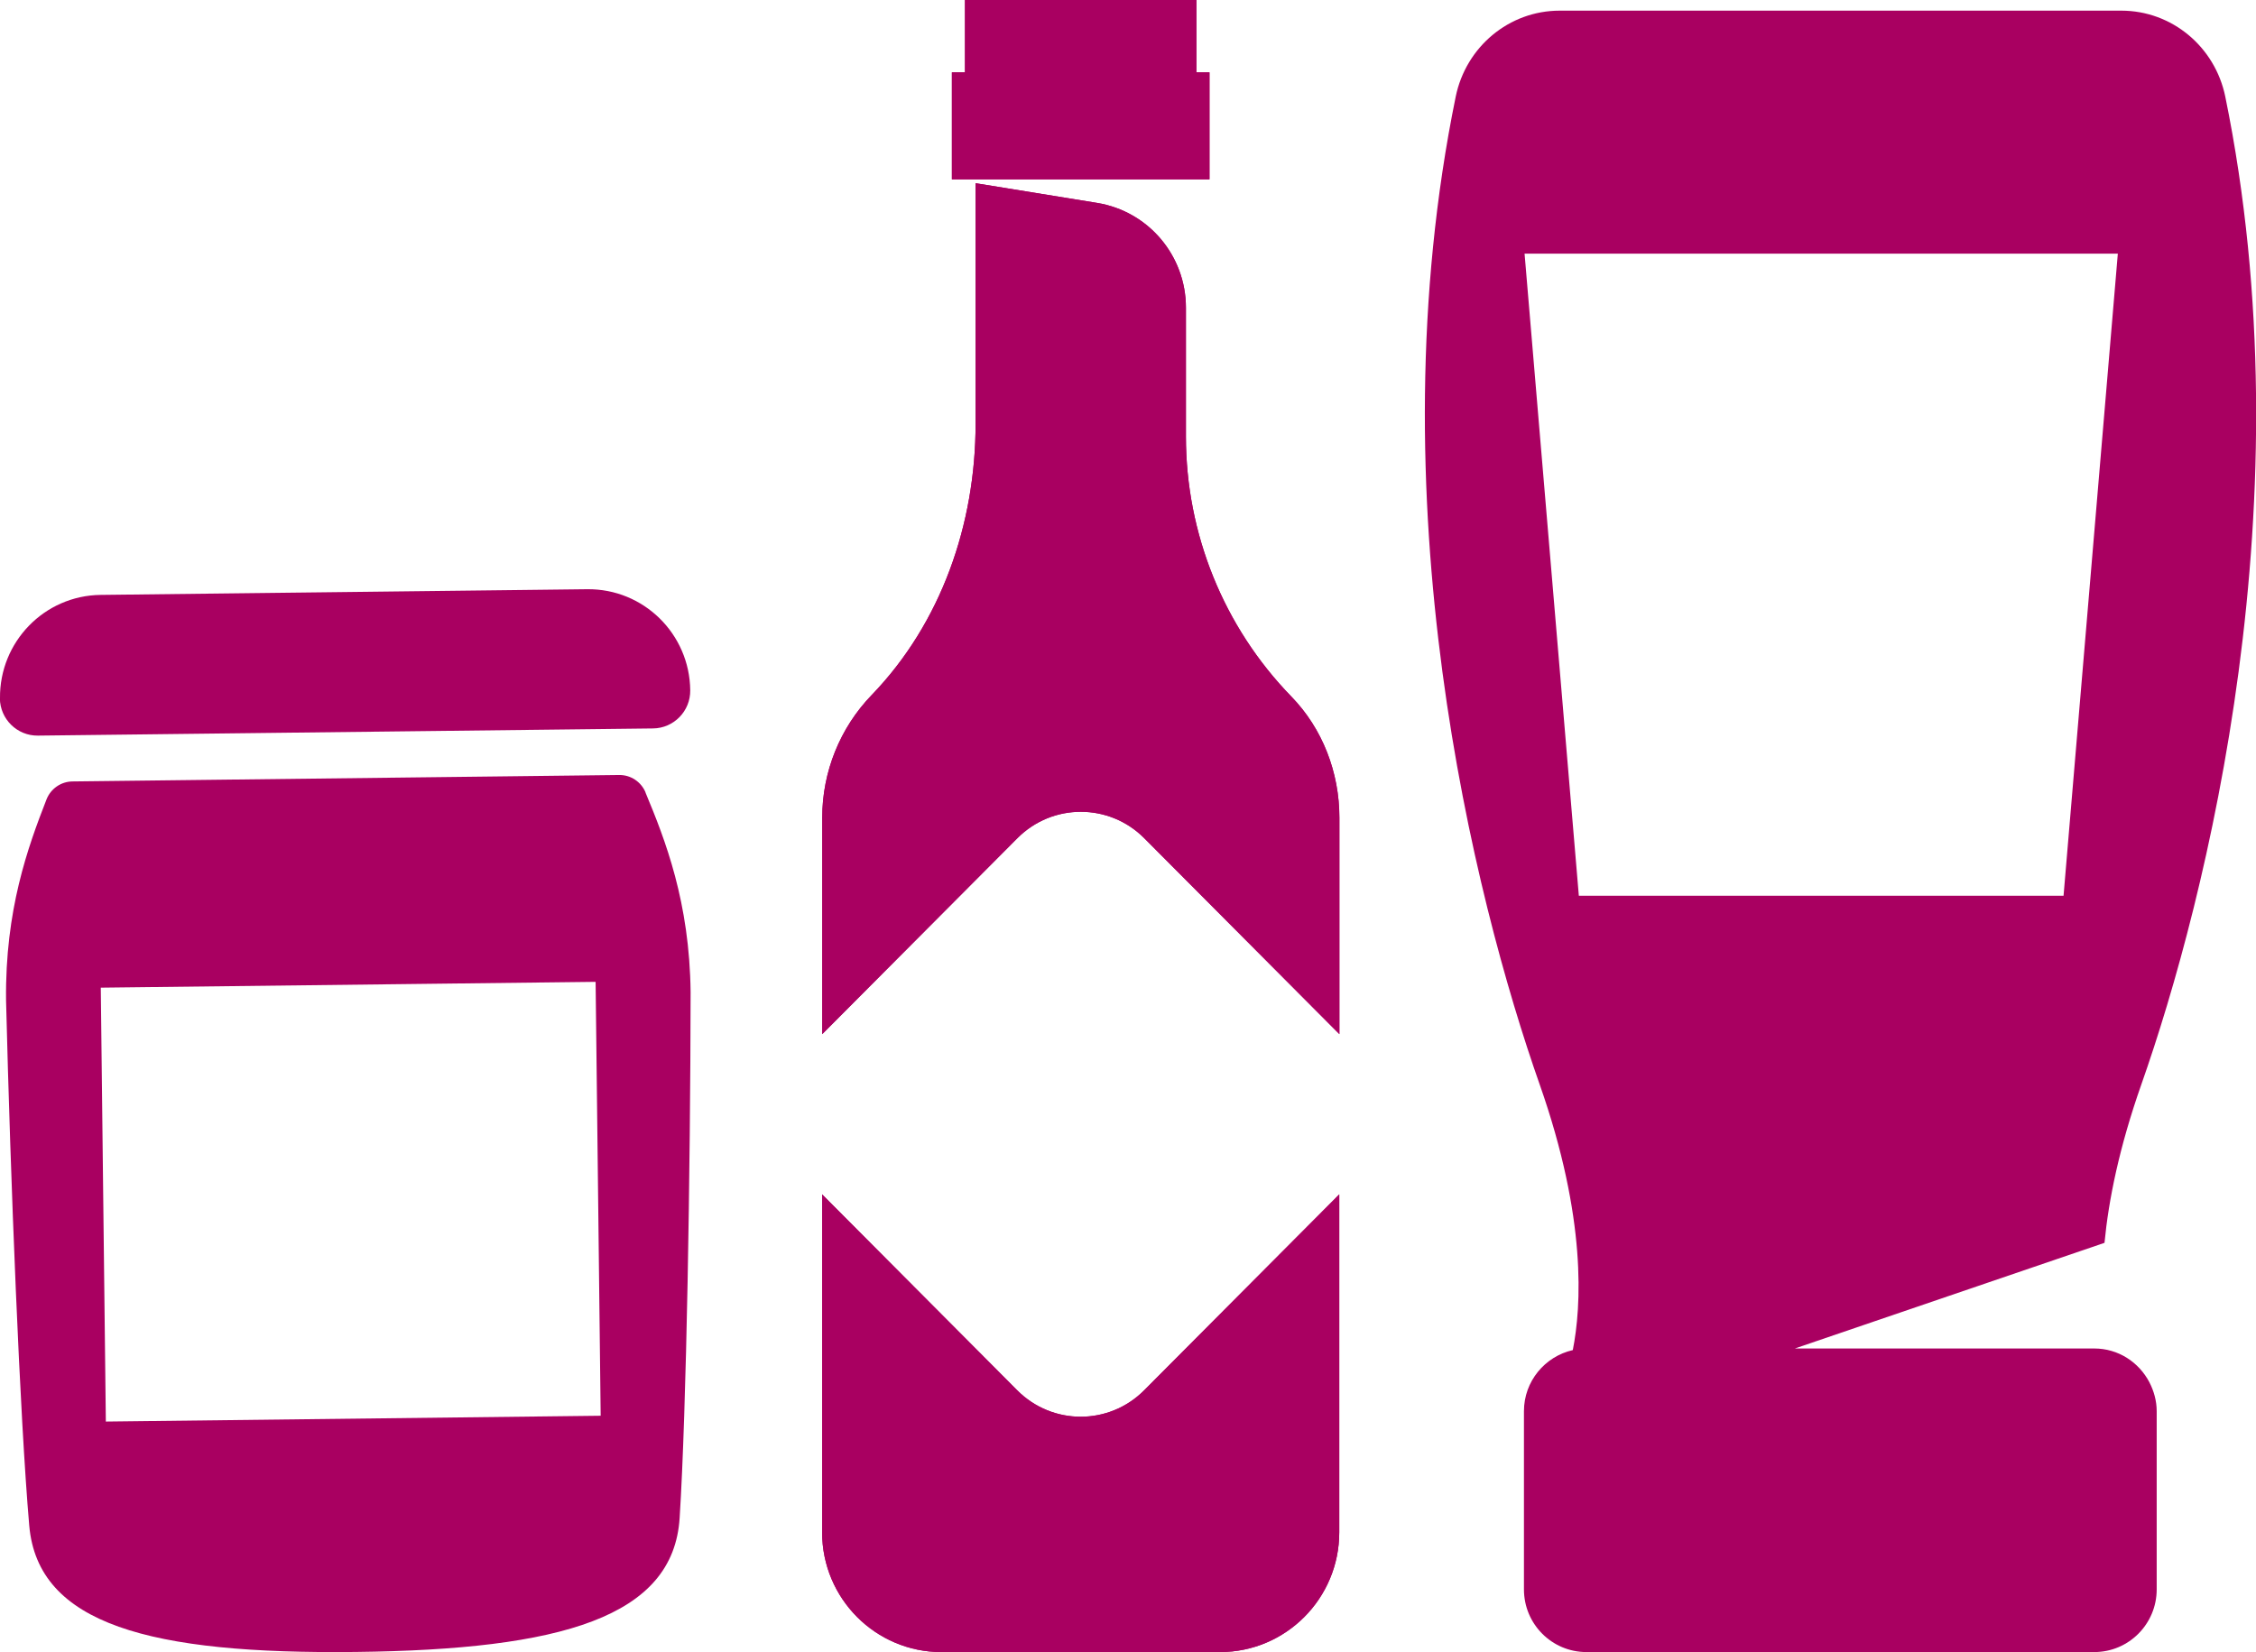 <svg width="157" height="115" viewBox="0 0 157 115" fill="none" xmlns="http://www.w3.org/2000/svg">
<g clip-path="url(#clip0_132_286)">
<path d="M44.927 55.159C44.618 54.418 43.897 53.935 43.09 53.944L5.04 54.392C4.241 54.401 3.529 54.901 3.237 55.642C1.932 58.987 0.352 63.341 0.421 69.617C0.73 82.075 1.382 98.671 2.035 106.189C2.636 113.077 10.483 115.147 24.769 114.983C39.063 114.819 46.859 112.56 47.297 105.663C47.777 98.137 48.044 81.532 48.061 69.066C47.992 62.789 46.301 58.47 44.919 55.159H44.927ZM7.366 98.947L7.014 68.746L41.45 68.341L41.802 98.542L7.366 98.947Z" fill="#A90061"/>
<path d="M45.451 50.702L2.636 51.202C1.193 51.219 0.009 50.056 -0.009 48.607H4.04119e-05C-0.043 44.676 3.091 41.451 7.006 41.408L40.866 41.012C44.781 40.969 47.992 44.115 48.035 48.047C48.052 49.495 46.893 50.685 45.451 50.702Z" fill="#A90061"/>
<path d="M89.854 48.469C85.158 43.633 82.531 37.141 82.531 30.382V21.415C82.531 17.786 79.912 14.699 76.341 14.122L67.893 12.751V29.502C67.893 36.477 65.498 43.365 60.664 48.374C58.458 50.659 57.221 53.72 57.221 56.91V71.98L70.803 58.341C73.241 55.892 77.191 55.892 79.629 58.341L93.211 71.98V56.91C93.211 53.771 92.043 50.719 89.863 48.478L89.854 48.469Z" fill="#A90061"/>
<path d="M70.795 96.775L57.213 83.135V106.655C57.213 111.258 60.93 114.991 65.515 114.991H84.9C89.485 114.991 93.202 111.258 93.202 106.655V83.135L79.62 96.775C77.182 99.223 73.233 99.223 70.795 96.775Z" fill="#A90061"/>
<path d="M82.531 12.484H84.171V5.035H83.26V0H67.154V5.035H66.244V12.484H67.884H82.531Z" fill="#A90061"/>
<path d="M89.854 48.469C85.158 43.633 82.531 37.141 82.531 30.382V21.415C82.531 17.786 79.912 14.699 76.341 14.122L67.893 12.751V29.502C67.893 36.477 65.498 43.365 60.664 48.374C58.458 50.659 57.221 53.72 57.221 56.91V71.98L70.803 58.341C73.241 55.892 77.191 55.892 79.629 58.341L93.211 71.98V56.91C93.211 53.771 92.043 50.719 89.863 48.478L89.854 48.469Z" fill="#A90061"/>
<path d="M70.795 96.775L57.213 83.135V106.655C57.213 111.258 60.93 114.991 65.515 114.991H84.9C89.485 114.991 93.202 111.258 93.202 106.655V83.135L79.62 96.775C77.182 99.223 73.233 99.223 70.795 96.775Z" fill="#A90061"/>
<path d="M82.531 12.484H84.171V5.035H83.26V0H67.154V5.035H66.244V12.484H67.884H82.531Z" fill="#A90061"/>
<path d="M145.753 93.861H124.908L146.457 86.507C146.74 83.532 147.479 79.868 149.016 75.497C153.574 62.548 160.58 34.666 154.862 6.725C154.15 3.259 151.153 0.741 147.625 0.741H108.544C105.016 0.741 102.019 3.259 101.307 6.725C95.589 34.675 102.595 62.548 107.154 75.497C110.433 84.825 110.055 90.947 109.454 93.973C107.514 94.412 106.055 96.145 106.055 98.223V110.629C106.055 113.043 108.003 114.991 110.399 114.991H145.745C148.148 114.991 150.089 113.034 150.089 110.629V98.223C150.089 97.499 149.891 96.818 149.582 96.214C148.852 94.817 147.419 93.861 145.745 93.861H145.753ZM109.875 62.349L106.098 17.657H147.384L143.607 62.349H109.875Z" fill="#A90061"/>
</g>
<defs>
<clipPath id="clip0_132_286">
<rect width="157" height="115" fill="white"/>
</clipPath>
</defs>
</svg>
